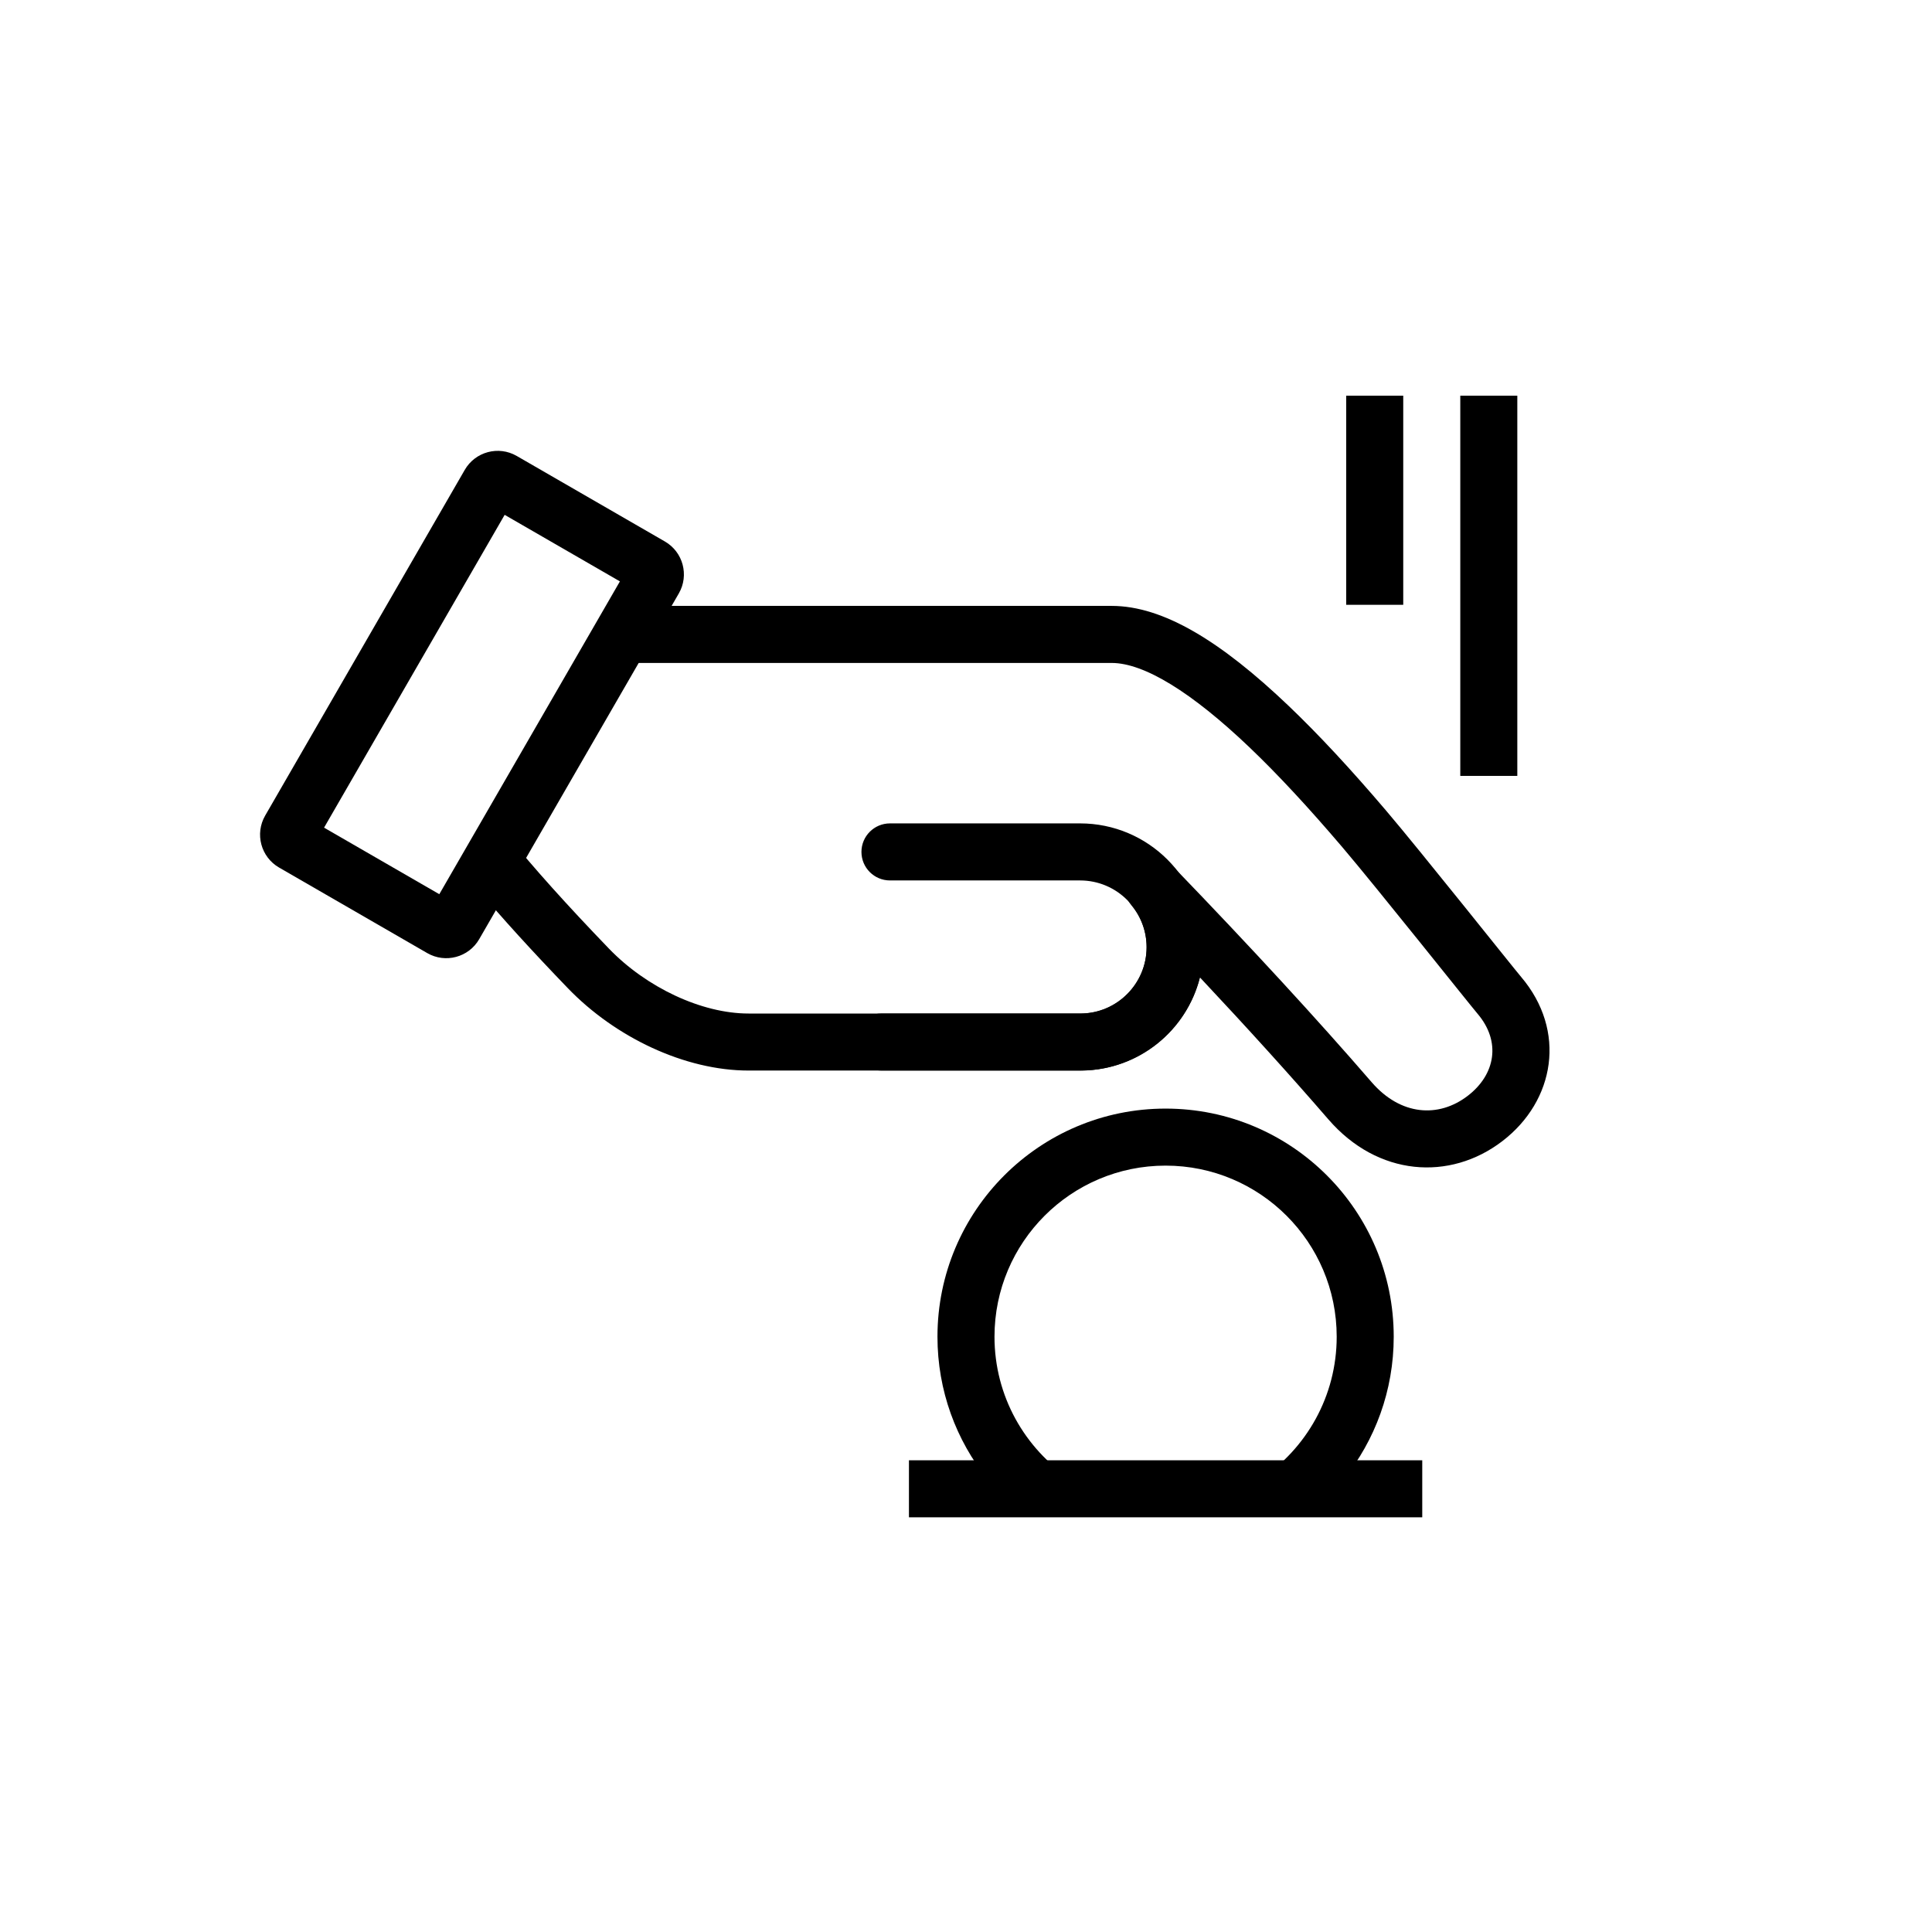 <?xml version="1.0" encoding="UTF-8"?>
<!-- Uploaded to: SVG Repo, www.svgrepo.com, Generator: SVG Repo Mixer Tools -->
<svg fill="#000000" width="800px" height="800px" version="1.1" viewBox="144 144 512 512" xmlns="http://www.w3.org/2000/svg">
 <g>
  <path d="m438.61 319.69c8.57 0 21.18 7.746 36.426 22.277 7.672 7.316 15.816 16.125 24.691 26.539 9.004 10.57 33.48 41.367 35.848 44.152 6.266 7.367 4.758 16.094-2.613 21.75-7.75 5.945-17.812 5.238-25.473-3.629-14.383-16.641-31.82-35.59-52.328-56.852-6.723-6.973-17.43 2.566-11.273 10.047 2.559 3.113 3.977 6.996 3.977 11.113 0 9.582-7.703 17.383-17.168 17.508h-88.312c-12.512 0-27.137-6.961-37-17.195-11.168-11.59-20.105-21.551-26.789-29.855l27.867-45.855zm57.441 120.97c13.039 15.086 32.168 16.434 46.109 5.738 13.898-10.664 17.109-29.215 4.93-43.535-2.152-2.527-26.633-33.332-35.859-44.16-9.188-10.781-17.668-19.953-25.766-27.676-17.887-17.051-33.191-26.457-46.855-26.457h-126.54c-9.383 0-43.73 72.355-41.5 75.012 6.441 7.672 14.414 16.438 23.926 26.305 12.57 13.043 31.016 21.82 47.883 21.82h64.293 24.117c15.094-0.199 27.699-10.641 31.211-24.676 12.832 13.672 24.184 26.215 34.047 37.629z"/>
  <path d="m277.74 280.44 30.543 17.633-47.863 82.898-30.539-17.633zm-59.781 93.469 39.27 22.672c4.816 2.781 10.98 1.129 13.762-3.688l52.902-91.629c2.781-4.816 1.129-10.98-3.688-13.762l-39.27-22.672c-4.82-2.781-10.98-1.133-13.766 3.688l-52.898 91.625c-2.781 4.82-1.133 10.984 3.688 13.766z"/>
  <path d="m377.55 412.59c-4.176 0-7.559 3.383-7.559 7.559 0 4.172 3.383 7.555 7.559 7.555h52.68c18.086 0 32.75-14.66 32.75-32.746 0-18.086-14.664-32.75-32.75-32.75h-50.379c-4.176 0-7.559 3.387-7.559 7.559 0 4.176 3.383 7.559 7.559 7.559h50.379c9.738 0 17.633 7.894 17.633 17.633 0 9.738-7.894 17.633-17.633 17.633z"/>
  <path d="m405.7 536.03c-8.301-10.352-13.262-23.488-13.262-37.785 0-33.391 27.066-60.457 60.457-60.457 33.391 0 60.457 27.066 60.457 60.457 0 14.297-4.961 27.434-13.262 37.785h-22.121c12.215-8.125 20.27-22.016 20.27-37.785 0-25.043-20.301-45.344-45.344-45.344-25.043 0-45.344 20.301-45.344 45.344 0 15.77 8.055 29.66 20.27 37.785z"/>
  <path d="m384.88 530.99h136.03v15.113h-136.03z" fill-rule="evenodd"/>
  <path d="m530.99 248.86h15.113v100.76h-15.113z" fill-rule="evenodd"/>
  <path d="m500.76 248.86h15.113v55.418h-15.113z" fill-rule="evenodd"/>
 </g>
</svg>